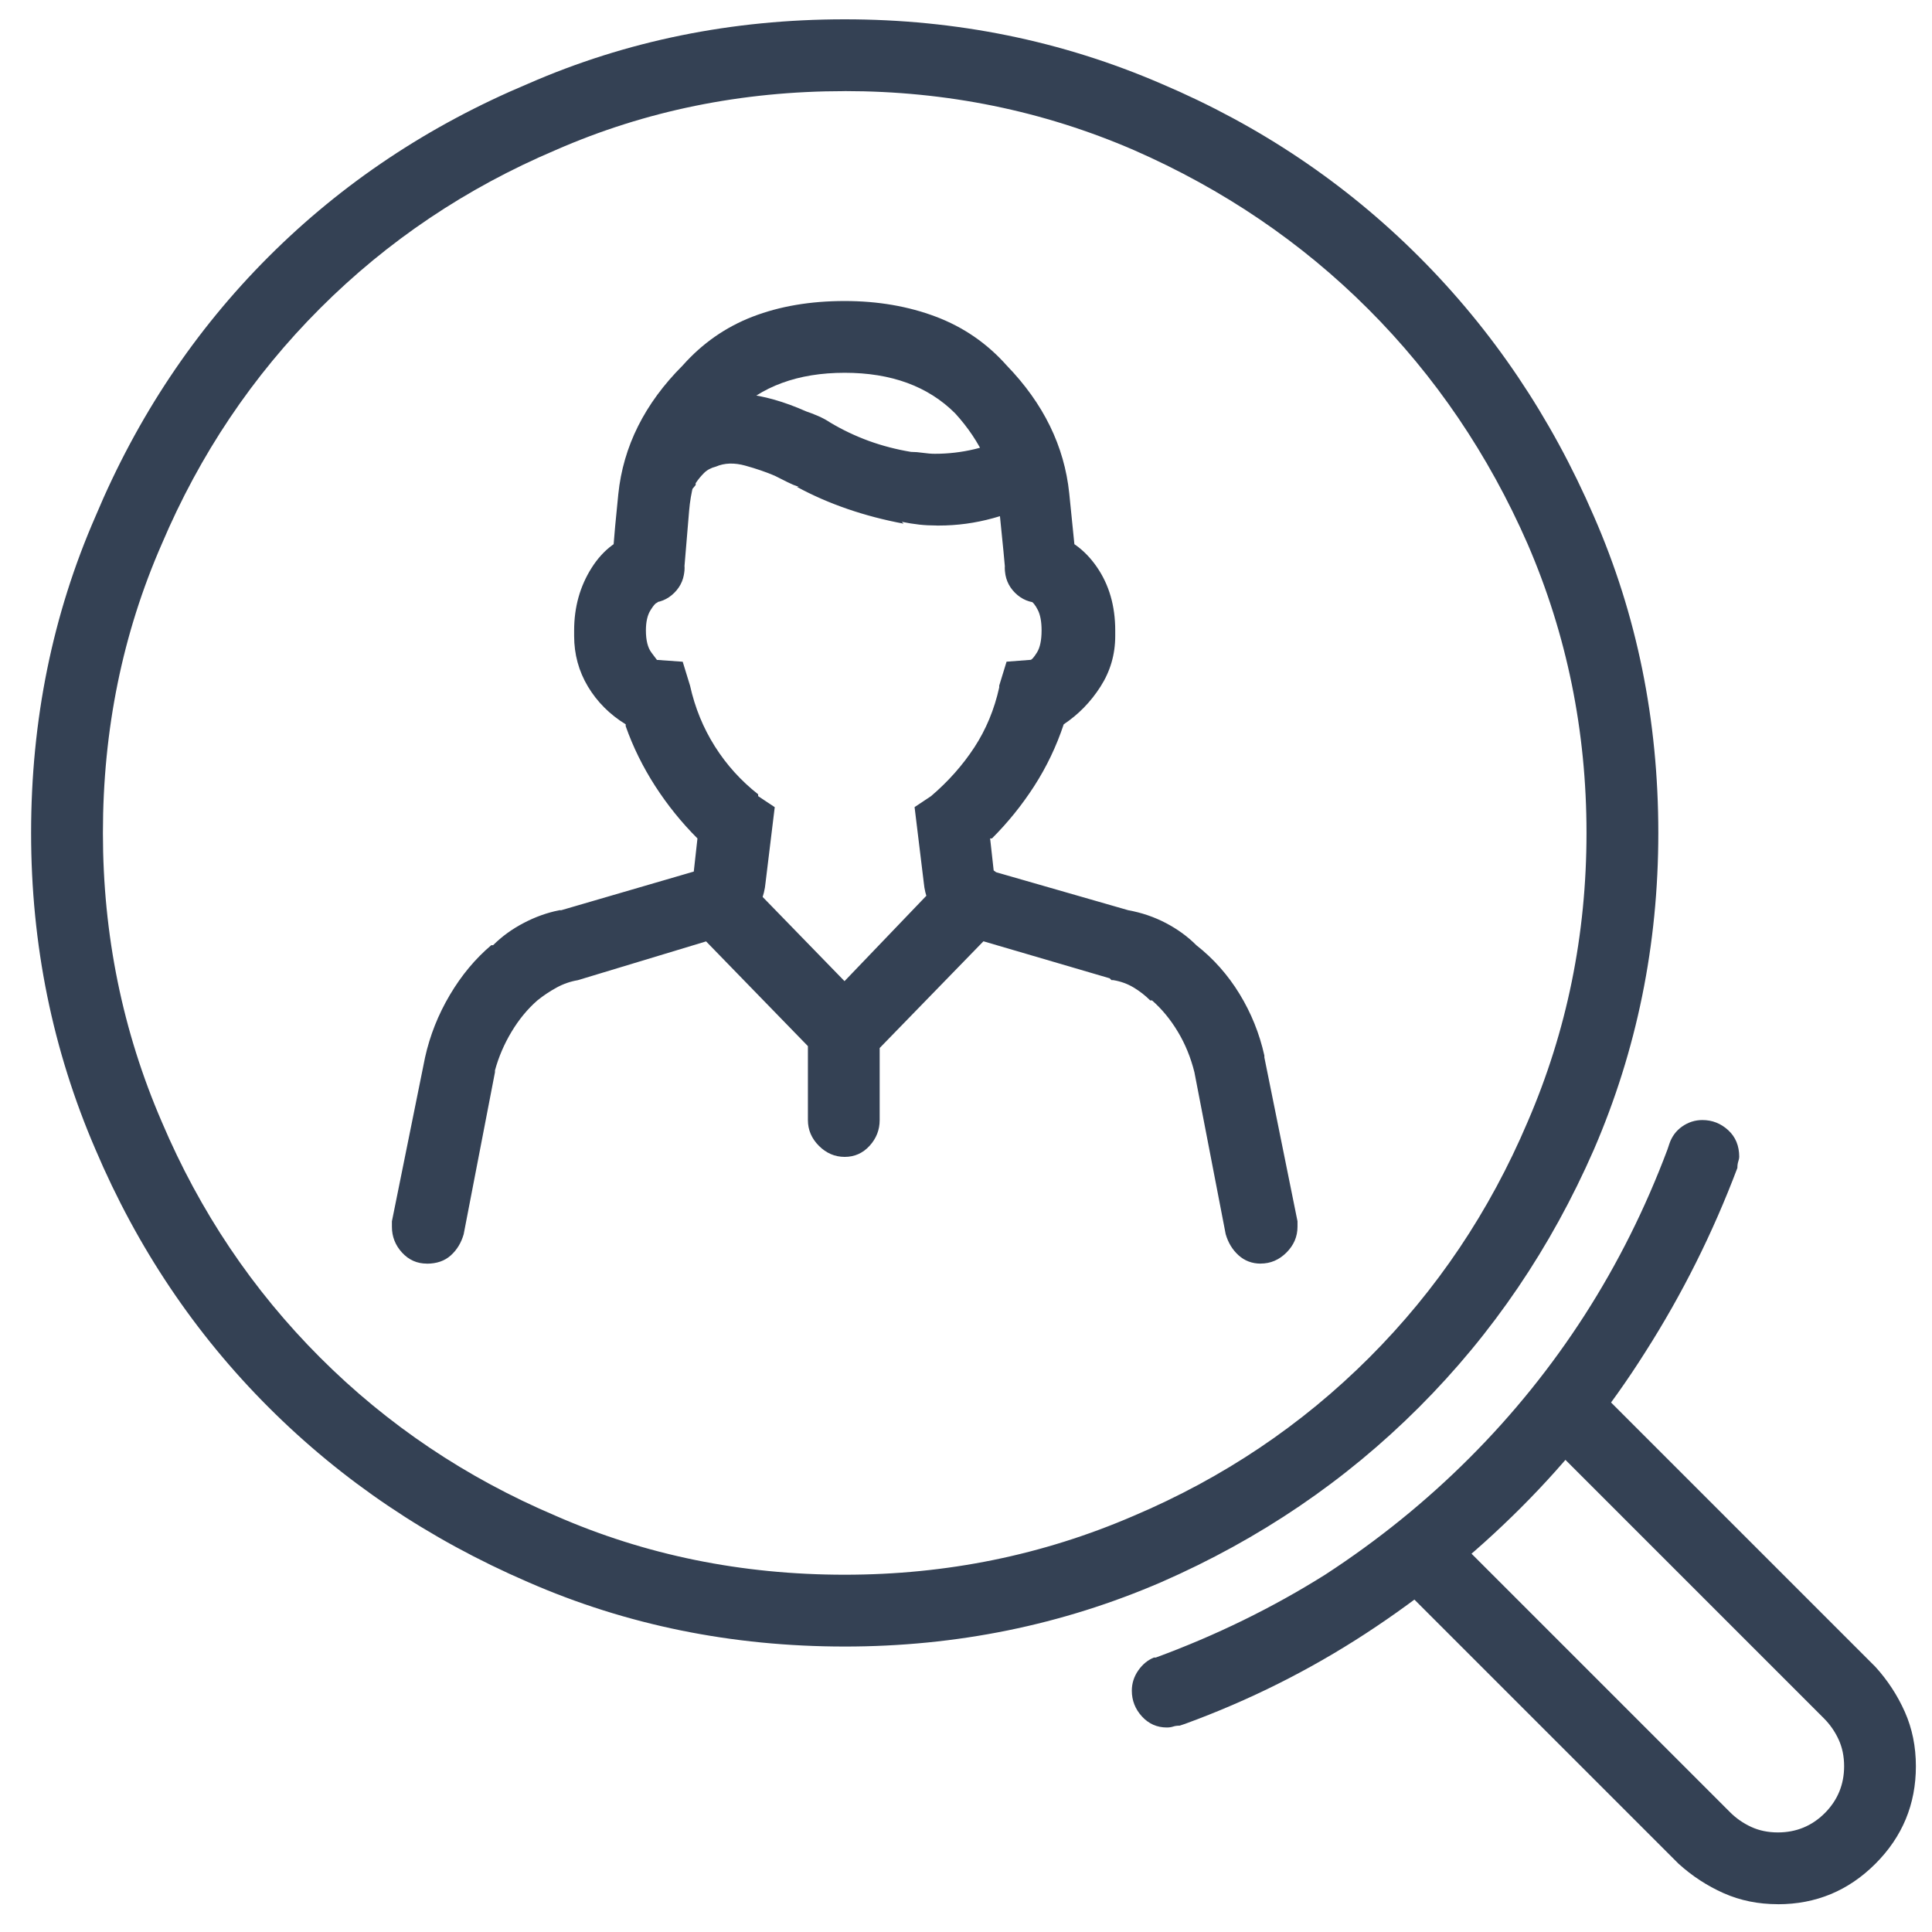 <svg xmlns="http://www.w3.org/2000/svg" width="41" height="41" fill="none" viewBox="0 0 41 41">
  <path fill="#344154" d="M26.754 26.816c-.182 0-.339-.059-.469-.176-.13-.117-.221-.267-.274-.449l-.664-3.438c-.078-.312-.195-.599-.352-.859-.156-.26-.339-.482-.547-.664h-.039c-.104-.104-.221-.195-.352-.274-.13-.078-.273-.13-.43-.156h-.039l-.039-.039-2.93-.859c-.286-.078-.521-.221-.703-.43-.182-.208-.286-.456-.312-.742l-.195-1.602.351-.234c.365-.312.671-.657.918-1.035.247-.378.423-.801.527-1.27v-.039l.156-.508.508-.039c.026 0 .072-.052.137-.156.065-.104.098-.261.098-.469 0-.182-.026-.326-.078-.43-.052-.104-.104-.169-.156-.195-.156-.026-.286-.111-.391-.254-.104-.143-.156-.293-.156-.449 0-.208.072-.391.215-.547.143-.156.319-.234.527-.234h.117c.026 0 .052.013.078.039.417.104.755.345 1.016.723.261.378.391.827.391 1.348v.117c0 .391-.104.749-.312 1.074-.208.326-.469.593-.781.801-.156.469-.365.905-.625 1.309-.26.404-.56.775-.898 1.113h-.039l.078.703 2.852.82c.286.052.553.143.801.273.247.13.462.286.644.469.365.286.671.631.918 1.035.247.404.423.84.527 1.308v.039l.703 3.477v.117c0 .208-.078.391-.234.547-.156.156-.339.234-.547.234Zm-17.695 0c-.208 0-.384-.078-.527-.234-.143-.156-.215-.339-.215-.547v-.156.039l.703-3.477c.104-.469.28-.911.527-1.328.247-.417.54-.768.879-1.055h.039c.182-.182.397-.339.645-.469.247-.13.501-.221.762-.273h.039l2.812-.82.078-.703c-.339-.339-.638-.71-.898-1.113-.26-.404-.469-.827-.625-1.27v-.039c-.339-.208-.605-.475-.801-.801-.195-.326-.293-.684-.293-1.074v-.117c0-.495.124-.938.371-1.328.247-.391.579-.638.996-.742.026 0 .059-.006.098-.019.039-.013.072-.02.098-.02.208 0 .391.078.547.234.156.156.234.339.234.547 0 .156-.052.306-.156.449-.104.143-.234.228-.391.254l-.039.039c-.026 0-.072.052-.137.156-.065.104-.098.247-.098.43 0 .208.039.365.117.469.078.104.117.156.117.156l.547.039.156.508c.104.469.28.898.527 1.289.247.391.553.729.918 1.016v.039l.352.234-.195 1.602c-.026.286-.13.534-.312.742-.182.208-.404.351-.664.43h-.039l-2.969.898c-.156.026-.306.078-.449.156-.143.078-.28.169-.41.274-.208.182-.391.404-.547.664-.156.26-.274.534-.352.82v.039l-.664 3.438c-.052.182-.143.332-.273.449-.13.117-.299.176-.508.176ZM13.746 12.793c-.208 0-.384-.072-.527-.215-.143-.143-.215-.306-.215-.488-.026-.052.013-.586.117-1.601.104-1.016.56-1.927 1.367-2.734.417-.469.911-.814 1.484-1.035.573-.221 1.224-.332 1.953-.332.703 0 1.348.111 1.934.332.586.221 1.087.566 1.504 1.035.781.807 1.224 1.712 1.328 2.715.104 1.003.156 1.543.156 1.621-.026.182-.111.345-.254.488-.143.143-.319.215-.527.215-.208 0-.384-.072-.527-.215-.143-.143-.215-.319-.215-.527v-.039c0-.026-.039-.423-.117-1.191-.078-.768-.391-1.452-.938-2.051-.286-.286-.625-.501-1.016-.645-.391-.143-.833-.215-1.328-.215s-.938.072-1.328.215c-.391.143-.729.358-1.016.645-.573.599-.892 1.289-.957 2.07-.065.781-.098 1.172-.098 1.172v.039c0 .208-.072.384-.215.527-.143.143-.319.215-.527.215H13.746Zm6.133-1.641c-.13 0-.254-.006-.371-.019-.117-.013-.241-.033-.371-.059l.039.039c-.417-.078-.814-.182-1.191-.312-.378-.13-.736-.286-1.074-.469h.039c-.078-.026-.156-.059-.234-.098-.078-.039-.169-.085-.273-.137-.182-.078-.391-.15-.625-.215-.234-.065-.443-.059-.625.02-.104.026-.189.072-.254.137-.065.065-.124.137-.176.215v.039c-.078.104-.176.195-.293.273-.117.078-.254.117-.41.117-.208 0-.384-.072-.527-.215-.143-.143-.215-.319-.215-.527 0-.078.006-.143.019-.195.013-.052.033-.104.059-.156.13-.26.306-.488.527-.684.221-.195.462-.345.723-.449h.039c.339-.104.71-.137 1.113-.098.404.039.84.163 1.309.371.078.026.163.059.254.098.091.039.176.085.254.137.26.156.534.286.82.391.286.104.586.182.898.234.078 0 .163.007.254.02.091.013.176.02.254.02.286 0 .566-.033.84-.098.273-.065.527-.163.762-.293h-.039c.052-.026.111-.046.176-.059.065-.013.124-.02.176-.02.208 0 .391.078.547.234.156.156.234.339.234.547 0 .13-.039.26-.117.391-.078.13-.182.221-.312.274-.312.156-.658.286-1.035.391-.378.104-.762.156-1.152.156H19.879Zm-1.953 11.524c-.104 0-.202-.02-.293-.059-.091-.039-.176-.098-.254-.176l-2.734-2.812c-.052-.078-.098-.163-.137-.254-.039-.091-.059-.176-.059-.254 0-.234.072-.423.215-.566.143-.143.319-.215.527-.215.13 0 .241.02.332.059.091.039.163.098.215.176l2.734 2.812c.078.078.13.163.156.254.026.091.039.189.039.293 0 .208-.072.384-.215.527-.143.143-.319.215-.527.215Zm0 0c-.208 0-.391-.072-.547-.215-.156-.143-.234-.319-.234-.527 0-.104.02-.202.059-.293.039-.091.098-.176.176-.254l2.695-2.812c.078-.078.163-.137.254-.176.091-.039.189-.059.293-.059.234 0 .423.072.566.215s.215.332.215.566c0 .078-.019.163-.059.254-.039.091-.085.176-.137.254l-2.734 2.812c-.078.078-.163.137-.254.176-.091.039-.189.059-.293.059Zm0 1.875c-.208 0-.391-.078-.547-.234-.156-.156-.234-.339-.234-.547v-1.836c0-.208.078-.391.234-.547.156-.156.339-.234.547-.234.208 0 .384.078.527.234.143.156.215.339.215.547v1.836c0 .208-.072.391-.215.547-.143.156-.319.234-.527.234Zm0 10.391c-2.396 0-4.635-.456-6.719-1.367-2.109-.911-3.945-2.148-5.508-3.711-1.562-1.562-2.786-3.385-3.672-5.469-.911-2.109-1.367-4.349-1.367-6.719 0-2.396.456-4.635 1.367-6.719.885-2.109 2.109-3.945 3.672-5.508 1.562-1.562 3.398-2.786 5.508-3.672C13.29.866 15.53.41 17.926.41c2.37 0 4.609.456 6.719 1.367 2.083.885 3.906 2.109 5.469 3.672s2.8 3.398 3.711 5.508c.911 2.083 1.367 4.323 1.367 6.719 0 2.37-.456 4.609-1.367 6.719-.911 2.083-2.148 3.906-3.711 5.469s-3.385 2.8-5.469 3.711c-2.109.911-4.349 1.367-6.719 1.367Zm0-33.008c-2.188 0-4.232.417-6.133 1.25-1.901.807-3.568 1.927-5 3.359C5.361 7.975 4.241 9.642 3.434 11.543c-.833 1.901-1.25 3.945-1.25 6.133 0 2.161.417 4.206 1.25 6.133.807 1.901 1.927 3.568 3.359 5 1.432 1.432 3.099 2.552 5 3.359 1.901.833 3.945 1.25 6.133 1.25 2.161 0 4.206-.417 6.133-1.25 1.901-.807 3.568-1.927 5-3.359 1.432-1.432 2.552-3.099 3.359-5 .833-1.927 1.25-3.971 1.25-6.133 0-2.162-.417-4.206-1.25-6.133-.833-1.901-1.96-3.561-3.379-4.981-1.419-1.419-3.079-2.546-4.981-3.379-1.927-.833-3.971-1.25-6.133-1.25ZM37.73 40.41c-.417 0-.801-.078-1.152-.234-.351-.156-.67-.365-.957-.625l-6.016-6.016c-.078-.078-.137-.163-.176-.254-.039-.091-.059-.189-.059-.293 0-.208.078-.391.234-.547.156-.156.339-.234.547-.234.104 0 .202.02.293.059.091.039.176.098.254.176l6.016 6.016c.13.13.28.234.449.312.169.078.358.117.566.117.391 0 .723-.137.996-.41.273-.274.41-.606.41-.996 0-.208-.039-.397-.117-.566-.078-.169-.182-.319-.312-.449l-6.016-6.016c-.052-.078-.098-.163-.137-.254-.039-.091-.059-.189-.059-.293 0-.208.072-.384.215-.527.143-.143.319-.215.527-.215.104 0 .202.019.293.059.091.039.176.085.254.137l6.016 6.016c.26.286.469.606.625.957.156.352.234.736.234 1.152 0 .807-.286 1.497-.859 2.07-.573.573-1.263.859-2.07.859Zm-12.969-3.75c-.208 0-.384-.078-.527-.234-.143-.156-.215-.339-.215-.547 0-.156.046-.299.137-.43.091-.13.202-.221.332-.273h.039c1.276-.469 2.474-1.055 3.594-1.758 1.12-.729 2.142-1.556 3.066-2.481.924-.924 1.738-1.934 2.441-3.027.703-1.094 1.289-2.266 1.758-3.516l.039-.117c.052-.156.143-.28.273-.371.13-.091.274-.137.43-.137.208 0 .391.072.547.215.156.143.234.332.234.566 0 .026-.007.059-.02.098-.013.039-.019.085-.019.137-.521 1.38-1.172 2.682-1.953 3.906-.755 1.198-1.634 2.298-2.637 3.301-1.003 1.003-2.103 1.895-3.301 2.676-1.198.781-2.474 1.419-3.828 1.914l-.117.039c-.052 0-.098.006-.137.019-.039.013-.085.02-.137.02Z"/>
</svg>
